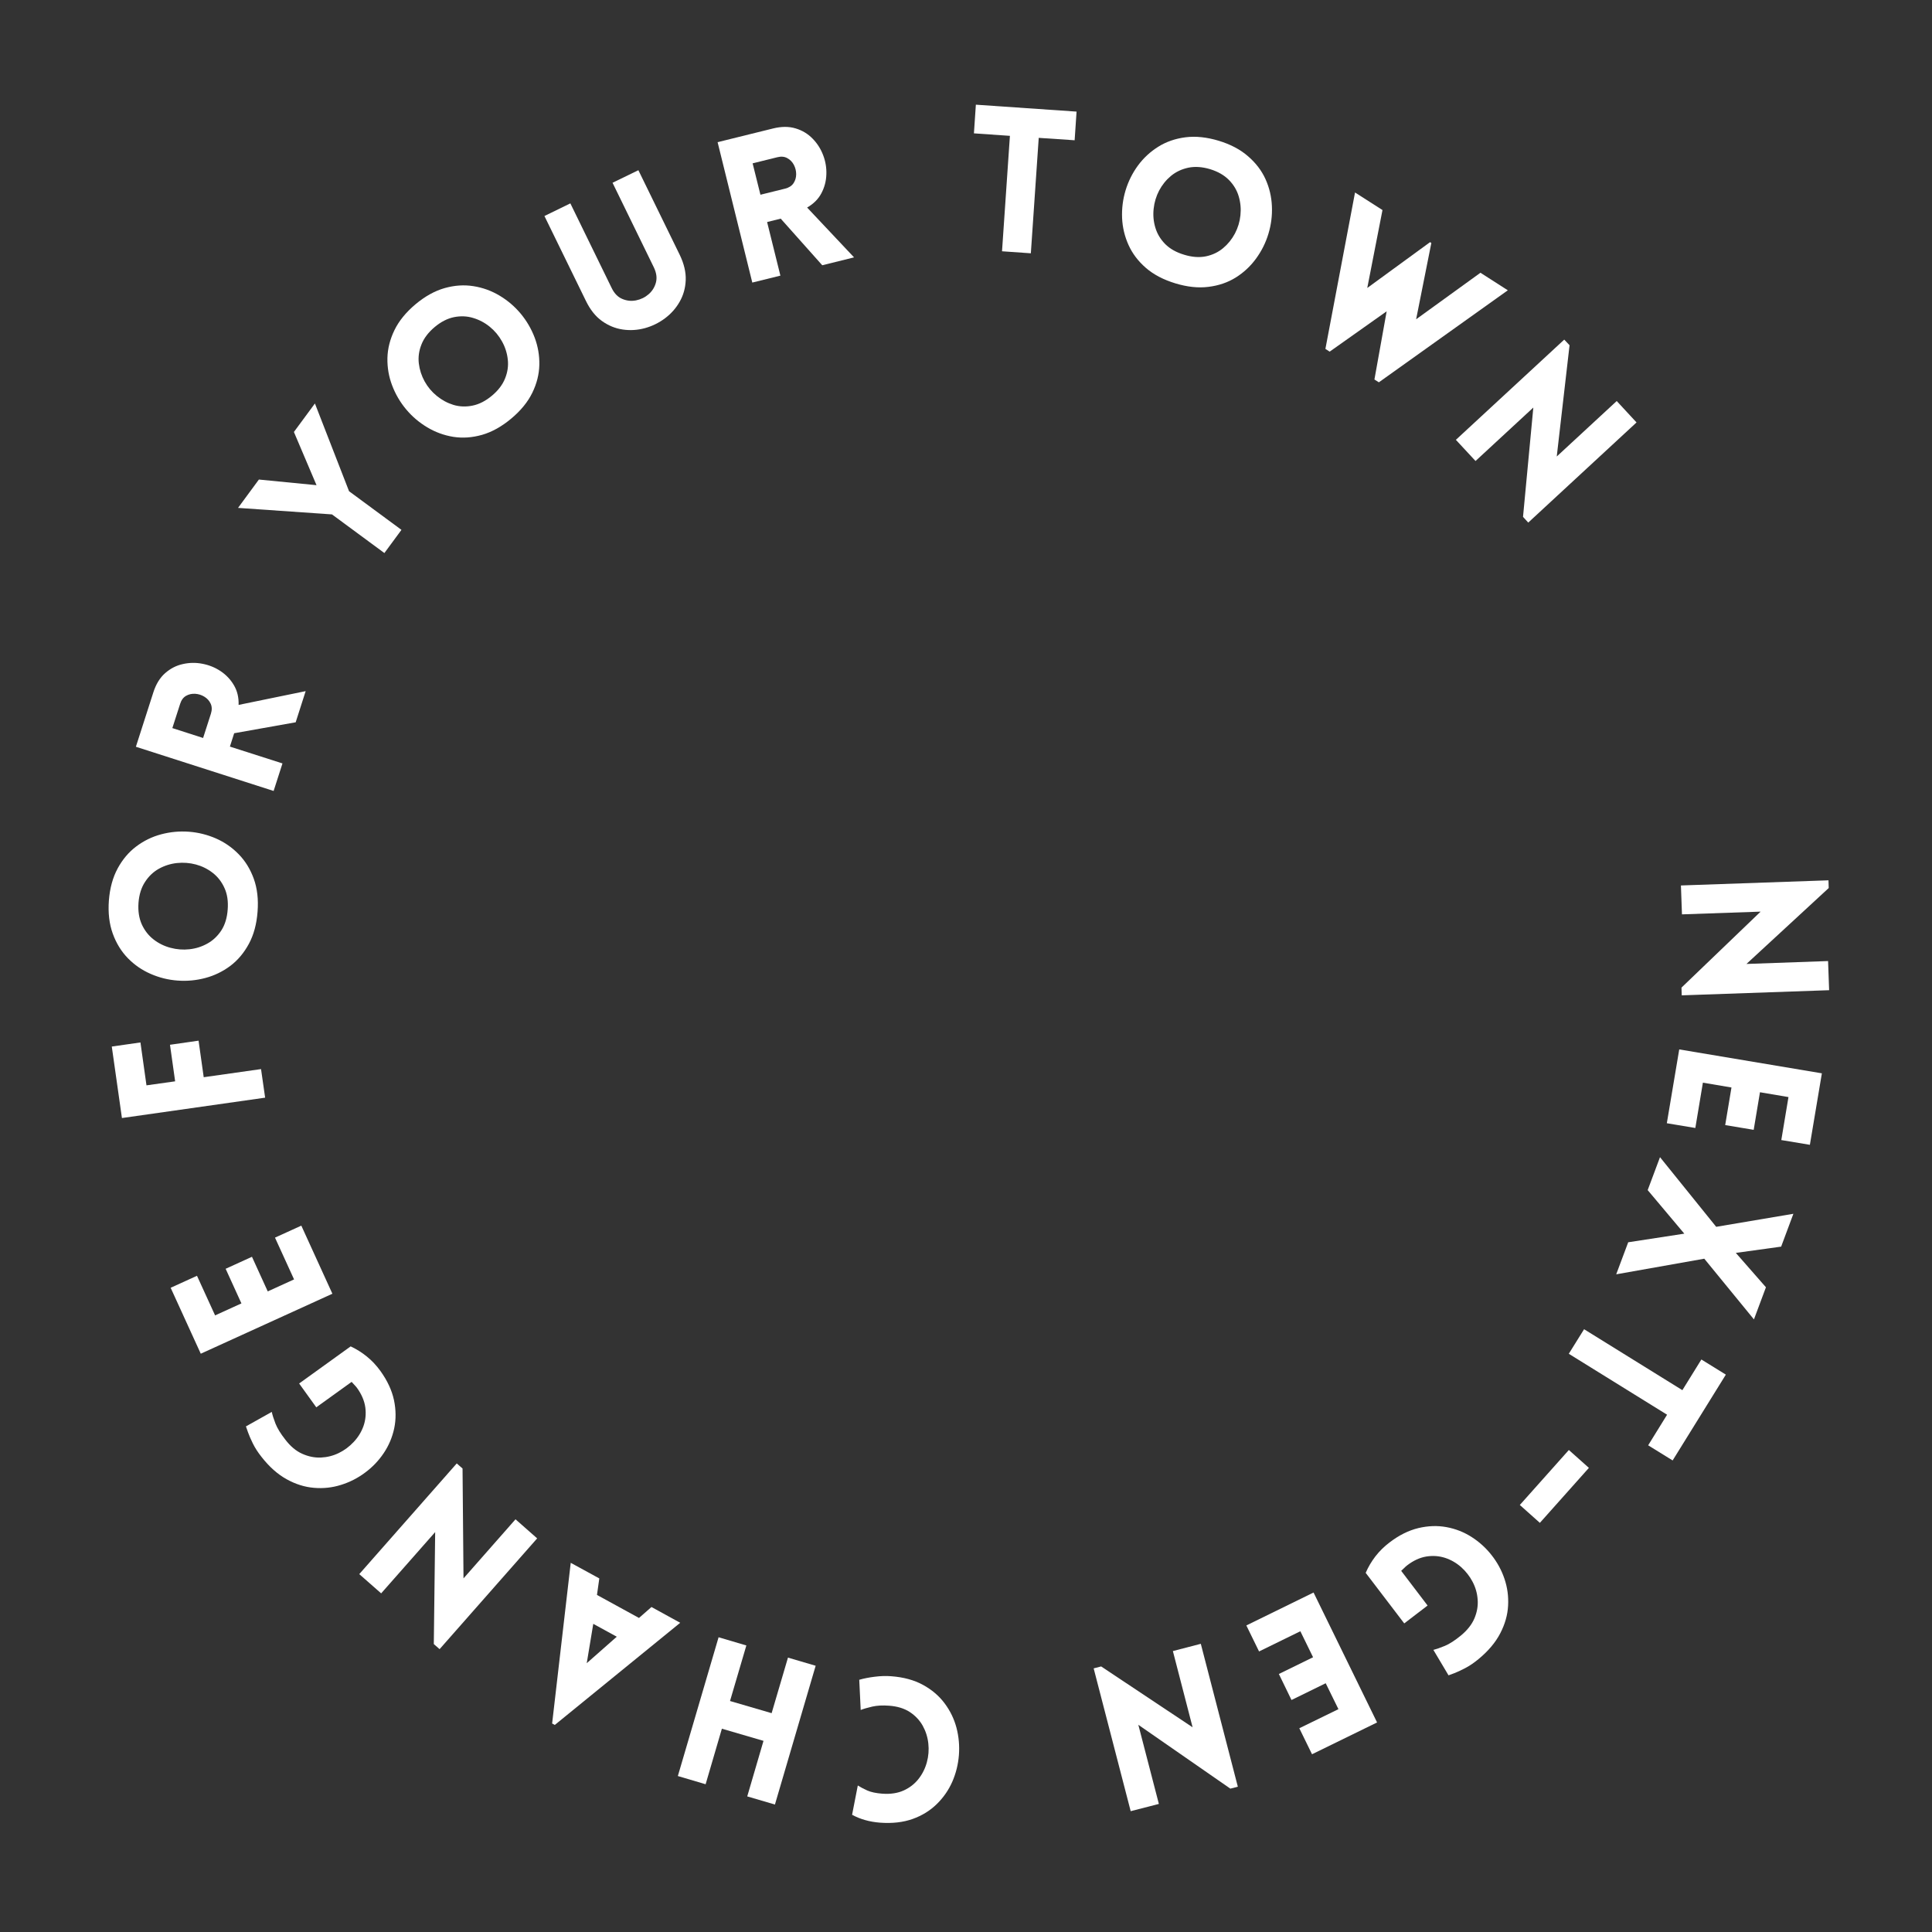 <svg width="279" height="279" viewBox="0 0 279 279" fill="none" xmlns="http://www.w3.org/2000/svg">
<rect x="0" y="0" width="279" height="279" fill="#333333" stroke="none"/>
<path d="M254.251 131.648L242.893 132.043L242.742 127.87L264.051 127.126L264.085 128.242L252.205 139.204L263.992 138.785L264.144 142.994L242.858 143.738L242.823 142.622L254.251 131.648Z" fill="white"/>
<path d="M240.707 162.206L242.498 151.546L263.097 154.999L261.365 165.322L257.238 164.636L258.273 158.428L254.157 157.731L253.251 163.159L249.135 162.474L250.042 157.045L245.915 156.347L244.823 162.892L240.707 162.206Z" fill="white"/>
<path d="M239.721 167.109L247.835 177.165L258.983 175.282L257.216 180.025L250.671 180.931L255.019 185.895L253.287 190.534L246.114 181.768L233.397 184.024L235.129 179.397L243.231 178.153L237.942 171.864L239.721 167.109Z" fill="white"/>
<path d="M226.548 195.499L228.757 191.953L242.951 200.753L245.695 196.324L249.229 198.51L241.545 210.902L238.011 208.717L240.743 204.299L226.548 195.499Z" fill="white"/>
<path d="M229.452 211.975L222.372 219.915L219.478 217.334L226.557 209.394L229.452 211.975Z" fill="white"/>
<path d="M197.219 227.136C197.585 226.29 198.053 225.496 198.625 224.752C199.201 224.008 199.881 223.337 200.671 222.741C202.028 221.701 203.412 221.012 204.821 220.672C206.225 220.338 207.582 220.291 208.89 220.533C210.192 220.771 211.395 221.245 212.505 221.951C213.621 222.663 214.586 223.538 215.4 224.578C216.22 225.616 216.842 226.755 217.26 227.996C217.684 229.243 217.859 230.536 217.783 231.879C217.713 233.227 217.333 234.558 216.644 235.878C215.961 237.194 214.918 238.429 213.517 239.586C212.872 240.121 212.241 240.551 211.622 240.876C211 241.202 210.471 241.449 210.029 241.62C209.588 241.789 209.306 241.893 209.181 241.934L206.995 238.261C207.431 238.15 207.983 237.958 208.658 237.679C209.326 237.4 210.087 236.906 210.948 236.203C211.883 235.436 212.543 234.602 212.924 233.704C213.302 232.803 213.459 231.902 213.389 230.995C213.325 230.088 213.081 229.231 212.657 228.426C212.238 227.627 211.686 226.92 211.006 226.31C210.323 225.706 209.553 225.258 208.692 224.973C207.826 224.694 206.922 224.627 205.984 224.776C205.039 224.93 204.112 225.357 203.205 226.054C203.051 226.171 202.909 226.299 202.775 226.438C202.636 226.583 202.493 226.72 202.345 226.845L206.158 231.855L202.787 234.436L197.219 227.136Z" fill="white"/>
<path d="M179.984 234.731L189.691 229.976L198.863 248.739L189.47 253.331L187.633 249.576L193.283 246.821L191.446 243.078L186.505 245.496L184.68 241.741L189.621 239.323L187.784 235.568L181.821 238.486L179.984 234.731Z" fill="white"/>
<path d="M172.223 249.438L169.375 238.43L173.408 237.383L178.756 258.018L177.675 258.297L164.387 249.078L167.352 260.505L163.283 261.552L157.936 240.929L159.017 240.65L172.223 249.438Z" fill="white"/>
<path d="M123.875 257.841C124.247 258.079 124.701 258.32 125.236 258.561C125.77 258.8 126.497 258.957 127.409 259.026C128.595 259.111 129.627 258.957 130.502 258.561C131.371 258.166 132.088 257.608 132.652 256.887C133.21 256.173 133.611 255.37 133.85 254.481C134.091 253.598 134.161 252.694 134.059 251.772C133.96 250.857 133.687 250 133.245 249.203C132.798 248.413 132.173 247.753 131.374 247.227C130.569 246.707 129.572 246.405 128.386 246.32C127.473 246.251 126.665 246.291 125.968 246.448C125.265 246.611 124.707 246.774 124.294 246.936L124.085 242.577C124.744 242.385 125.497 242.237 126.34 242.135C127.186 242.028 127.976 242.005 128.711 242.066C130.478 242.199 132.001 242.612 133.28 243.309C134.559 244.007 135.602 244.893 136.407 245.972C137.215 247.047 137.788 248.23 138.128 249.517C138.462 250.802 138.578 252.115 138.476 253.458C138.369 254.798 138.052 256.077 137.523 257.294C136.988 258.509 136.242 259.587 135.28 260.526C134.32 261.471 133.158 262.188 131.792 262.677C130.42 263.165 128.851 263.342 127.084 263.211C125.573 263.095 124.23 262.715 123.05 262.072L123.875 257.841Z" fill="white"/>
<path d="M103.771 236.436L107.781 237.622L105.421 245.643L111.431 247.398L113.791 239.377L117.79 240.551L111.908 260.593L107.909 259.418L110.257 251.397L104.247 249.642L101.899 257.663L97.888 256.477L103.771 236.436Z" fill="white"/>
<path d="M98.229 234.346L80.117 249.099L79.733 248.889L82.419 225.686L86.546 227.941L86.209 230.324L92.277 233.649L94.079 232.068L98.229 234.346ZM89.068 236.358L85.674 234.498L84.732 240.182L89.068 236.358Z" fill="white"/>
<path d="M66.935 227.934L74.445 219.402L77.572 222.157L63.483 238.153L62.646 237.42L62.843 221.25L55.043 230.097L51.881 227.318L65.959 211.334L66.796 212.066L66.935 227.934Z" fill="white"/>
<path d="M50.639 194.431C51.47 194.82 52.249 195.308 52.975 195.895C53.705 196.485 54.359 197.183 54.94 197.988C55.94 199.377 56.591 200.775 56.893 202.184C57.19 203.597 57.201 204.957 56.928 206.265C56.649 207.567 56.143 208.764 55.405 209.857C54.67 210.95 53.772 211.885 52.708 212.67C51.647 213.461 50.488 214.048 49.232 214.437C47.977 214.832 46.681 214.972 45.338 214.856C43.998 214.745 42.682 214.333 41.385 213.612C40.083 212.891 38.874 211.813 37.758 210.38C37.241 209.729 36.825 209.084 36.514 208.45C36.206 207.823 35.974 207.288 35.817 206.846C35.654 206.398 35.556 206.111 35.515 205.986L39.246 203.893C39.339 204.335 39.52 204.899 39.781 205.579C40.046 206.253 40.519 207.026 41.199 207.892C41.938 208.86 42.751 209.543 43.641 209.938C44.533 210.339 45.431 210.522 46.338 210.485C47.244 210.444 48.105 210.229 48.918 209.834C49.732 209.438 50.453 208.904 51.081 208.229C51.708 207.564 52.179 206.805 52.487 205.951C52.789 205.091 52.88 204.19 52.755 203.242C52.624 202.298 52.226 201.359 51.557 200.429C51.441 200.275 51.313 200.127 51.174 199.987C51.034 199.848 50.903 199.705 50.778 199.557L45.675 203.231L43.199 199.79L50.639 194.431Z" fill="white"/>
<path d="M43.513 176.994L48 186.829L28.993 195.489L24.645 185.968L28.447 184.236L31.062 189.956L34.864 188.224L32.585 183.225L36.386 181.493L38.665 186.492L42.466 184.759L39.711 178.726L43.513 176.994Z" fill="white"/>
<path d="M20.281 150.539L21.153 156.735L25.292 156.154L24.548 150.876L28.675 150.283L29.419 155.561L37.696 154.387L38.289 158.514L17.608 161.455L16.143 151.132L20.281 150.539Z" fill="white"/>
<path d="M37.194 131.665C37.06 133.455 36.642 135.001 35.938 136.303C35.235 137.605 34.34 138.669 33.253 139.489C32.16 140.302 30.96 140.884 29.649 141.232C28.333 141.581 26.999 141.706 25.65 141.604C24.296 141.506 22.997 141.183 21.756 140.639C20.509 140.099 19.414 139.343 18.466 138.373C17.513 137.396 16.786 136.21 16.281 134.815C15.778 133.42 15.592 131.828 15.723 130.038C15.862 128.256 16.286 126.713 16.99 125.411C17.696 124.109 18.591 123.051 19.675 122.237C20.762 121.418 21.962 120.83 23.279 120.482C24.59 120.133 25.924 120.011 27.278 120.11C28.626 120.211 29.925 120.534 31.172 121.075C32.413 121.618 33.509 122.377 34.462 123.353C35.415 124.324 36.142 125.504 36.648 126.899C37.15 128.294 37.334 129.883 37.194 131.665ZM32.881 131.34C32.974 130.154 32.82 129.119 32.416 128.236C32.015 127.346 31.448 126.617 30.719 126.05C29.992 125.486 29.181 125.082 28.289 124.841C27.391 124.603 26.476 124.533 25.546 124.632C24.616 124.734 23.75 125.01 22.942 125.457C22.137 125.908 21.471 126.544 20.942 127.364C20.407 128.177 20.094 129.177 20.001 130.363C19.916 131.557 20.076 132.601 20.477 133.49C20.881 134.374 21.448 135.1 22.174 135.664C22.904 136.231 23.721 136.635 24.627 136.873C25.528 137.114 26.438 137.184 27.359 137.082C28.283 136.983 29.147 136.707 29.952 136.257C30.76 135.809 31.428 135.176 31.963 134.362C32.492 133.542 32.797 132.534 32.881 131.34Z" fill="white"/>
<path d="M42.699 104.306L33.817 105.887L33.201 107.816L40.792 110.246L39.514 114.222L19.623 107.84L22.146 99.981C22.526 98.795 23.093 97.874 23.843 97.214C24.596 96.549 25.444 96.11 26.389 95.901C27.328 95.686 28.272 95.668 29.225 95.854C30.179 96.034 31.059 96.389 31.864 96.924C32.663 97.458 33.303 98.138 33.782 98.958C34.265 99.772 34.489 100.719 34.457 101.795L44.14 99.807L42.699 104.306ZM29.33 106.572L30.458 103.062C30.629 102.521 30.617 102.039 30.423 101.62C30.231 101.202 29.932 100.87 29.528 100.62C29.118 100.365 28.673 100.222 28.191 100.19C27.711 100.161 27.272 100.257 26.877 100.481C26.476 100.708 26.188 101.091 26.017 101.632L24.889 105.143L29.33 106.572Z" fill="white"/>
<path d="M55.509 79.865L47.941 74.285L34.375 73.344L37.386 69.251L45.709 70.065L42.443 62.381L45.477 58.266L50.406 70.937L57.974 76.517L55.509 79.865Z" fill="white"/>
<path d="M73.828 60.447C72.447 61.603 71.043 62.385 69.619 62.795C68.192 63.199 66.809 63.295 65.469 63.086C64.129 62.871 62.874 62.411 61.703 61.714C60.535 61.016 59.514 60.15 58.645 59.11C57.779 58.072 57.105 56.919 56.623 55.646C56.143 54.376 55.919 53.062 55.948 51.705C55.98 50.342 56.32 48.993 56.971 47.659C57.622 46.328 58.64 45.084 60.017 43.928C61.389 42.783 62.79 42.007 64.214 41.603C65.638 41.202 67.021 41.109 68.364 41.324C69.704 41.533 70.959 41.986 72.13 42.684C73.299 43.381 74.319 44.25 75.188 45.288C76.054 46.328 76.728 47.482 77.211 48.752C77.69 50.025 77.914 51.342 77.885 52.705C77.853 54.062 77.513 55.407 76.862 56.738C76.211 58.064 75.199 59.302 73.828 60.447ZM71.049 57.134C71.956 56.375 72.587 55.541 72.944 54.634C73.308 53.727 73.435 52.818 73.328 51.902C73.226 50.981 72.947 50.112 72.491 49.298C72.04 48.485 71.456 47.784 70.735 47.194C70.015 46.607 69.213 46.18 68.329 45.916C67.446 45.645 66.521 45.608 65.562 45.799C64.609 45.994 63.679 46.471 62.772 47.229C61.86 47.996 61.223 48.833 60.866 49.74C60.502 50.647 60.375 51.562 60.482 52.484C60.593 53.399 60.872 54.262 61.319 55.076C61.77 55.89 62.36 56.593 63.086 57.18C63.807 57.77 64.603 58.2 65.481 58.471C66.364 58.735 67.283 58.77 68.236 58.575C69.195 58.383 70.134 57.901 71.049 57.134Z" fill="white"/>
<path d="M98.164 36.809C98.783 38.097 99.071 39.315 99.024 40.46C98.978 41.608 98.681 42.651 98.141 43.587C97.606 44.525 96.9 45.319 96.025 45.97C95.156 46.621 94.191 47.095 93.13 47.388C92.067 47.676 91.003 47.743 89.933 47.586C88.864 47.432 87.858 47.022 86.922 46.353C85.992 45.688 85.219 44.711 84.597 43.424L78.622 31.195L82.365 29.369L88.329 41.587C88.707 42.372 89.218 42.898 89.864 43.168C90.506 43.441 91.168 43.511 91.851 43.377C92.54 43.238 93.145 42.944 93.665 42.494C94.191 42.038 94.543 41.471 94.723 40.797C94.9 40.123 94.798 39.396 94.421 38.611L88.457 26.393L92.189 24.58L98.164 36.809Z" fill="white"/>
<path d="M118.742 38.306L112.743 31.575L110.778 32.063L112.697 39.805L108.639 40.805L103.629 20.531L111.627 18.555C112.842 18.253 113.932 18.25 114.894 18.543C115.853 18.831 116.666 19.319 117.335 20.008C118.009 20.691 118.521 21.49 118.869 22.403C119.218 23.31 119.372 24.245 119.334 25.204C119.302 26.166 119.061 27.07 118.614 27.913C118.172 28.75 117.486 29.436 116.556 29.971L123.333 37.167L118.742 38.306ZM109.814 28.122L113.382 27.239C113.932 27.099 114.336 26.841 114.591 26.46C114.847 26.073 114.975 25.64 114.975 25.158C114.975 24.678 114.862 24.225 114.638 23.798C114.411 23.373 114.094 23.051 113.685 22.833C113.281 22.609 112.804 22.566 112.255 22.705L108.686 23.589L109.814 28.122Z" fill="white"/>
<path d="M148.864 36.578L144.702 36.287L145.841 19.617L140.645 19.257L140.924 15.118L155.467 16.118L155.188 20.256L150.003 19.908L148.864 36.578Z" fill="white"/>
<path d="M169.748 40.924C168.028 40.404 166.604 39.66 165.482 38.692C164.366 37.722 163.529 36.62 162.971 35.379C162.413 34.141 162.102 32.842 162.041 31.485C161.986 30.122 162.151 28.794 162.541 27.497C162.936 26.195 163.532 24.998 164.331 23.905C165.136 22.813 166.116 21.906 167.272 21.185C168.426 20.464 169.737 20.011 171.201 19.825C172.672 19.639 174.27 19.808 175.991 20.325C177.703 20.845 179.118 21.592 180.234 22.569C181.356 23.539 182.199 24.644 182.757 25.882C183.315 27.123 183.62 28.422 183.675 29.776C183.736 31.125 183.57 32.45 183.175 33.752C182.786 35.048 182.19 36.245 181.385 37.344C180.586 38.442 179.609 39.355 178.455 40.076C177.299 40.797 175.985 41.244 174.515 41.424C173.05 41.61 171.46 41.442 169.748 40.924ZM171.004 36.786C172.143 37.135 173.189 37.21 174.143 37.018C175.096 36.818 175.924 36.423 176.63 35.833C177.334 35.246 177.903 34.539 178.339 33.717C178.772 32.889 179.037 32.014 179.13 31.09C179.229 30.16 179.147 29.253 178.886 28.369C178.63 27.486 178.159 26.695 177.479 25.998C176.796 25.3 175.886 24.777 174.747 24.428C173.608 24.088 172.556 24.019 171.597 24.219C170.643 24.423 169.809 24.818 169.097 25.405C168.391 25.995 167.822 26.701 167.388 27.521C166.961 28.343 166.697 29.218 166.598 30.148C166.496 31.078 166.578 31.985 166.842 32.868C167.104 33.752 167.577 34.542 168.26 35.24C168.949 35.931 169.865 36.446 171.004 36.786Z" fill="white"/>
<path d="M191.402 50.385L195.68 27.798L199.644 30.332L197.447 41.585L206.514 34.971L206.7 35.087L204.503 46.107L213.792 39.388L217.744 41.922L199.121 55.21L198.481 54.803L200.248 44.956L192.018 50.781L191.402 50.385Z" fill="white"/>
<path d="M221.427 58.854L213.081 66.573L210.244 63.516L225.891 49.043L226.659 49.856L224.81 65.922L233.471 57.913L236.331 61.005L220.695 75.466L219.939 74.641L221.427 58.854Z" fill="white"/>
</svg>
